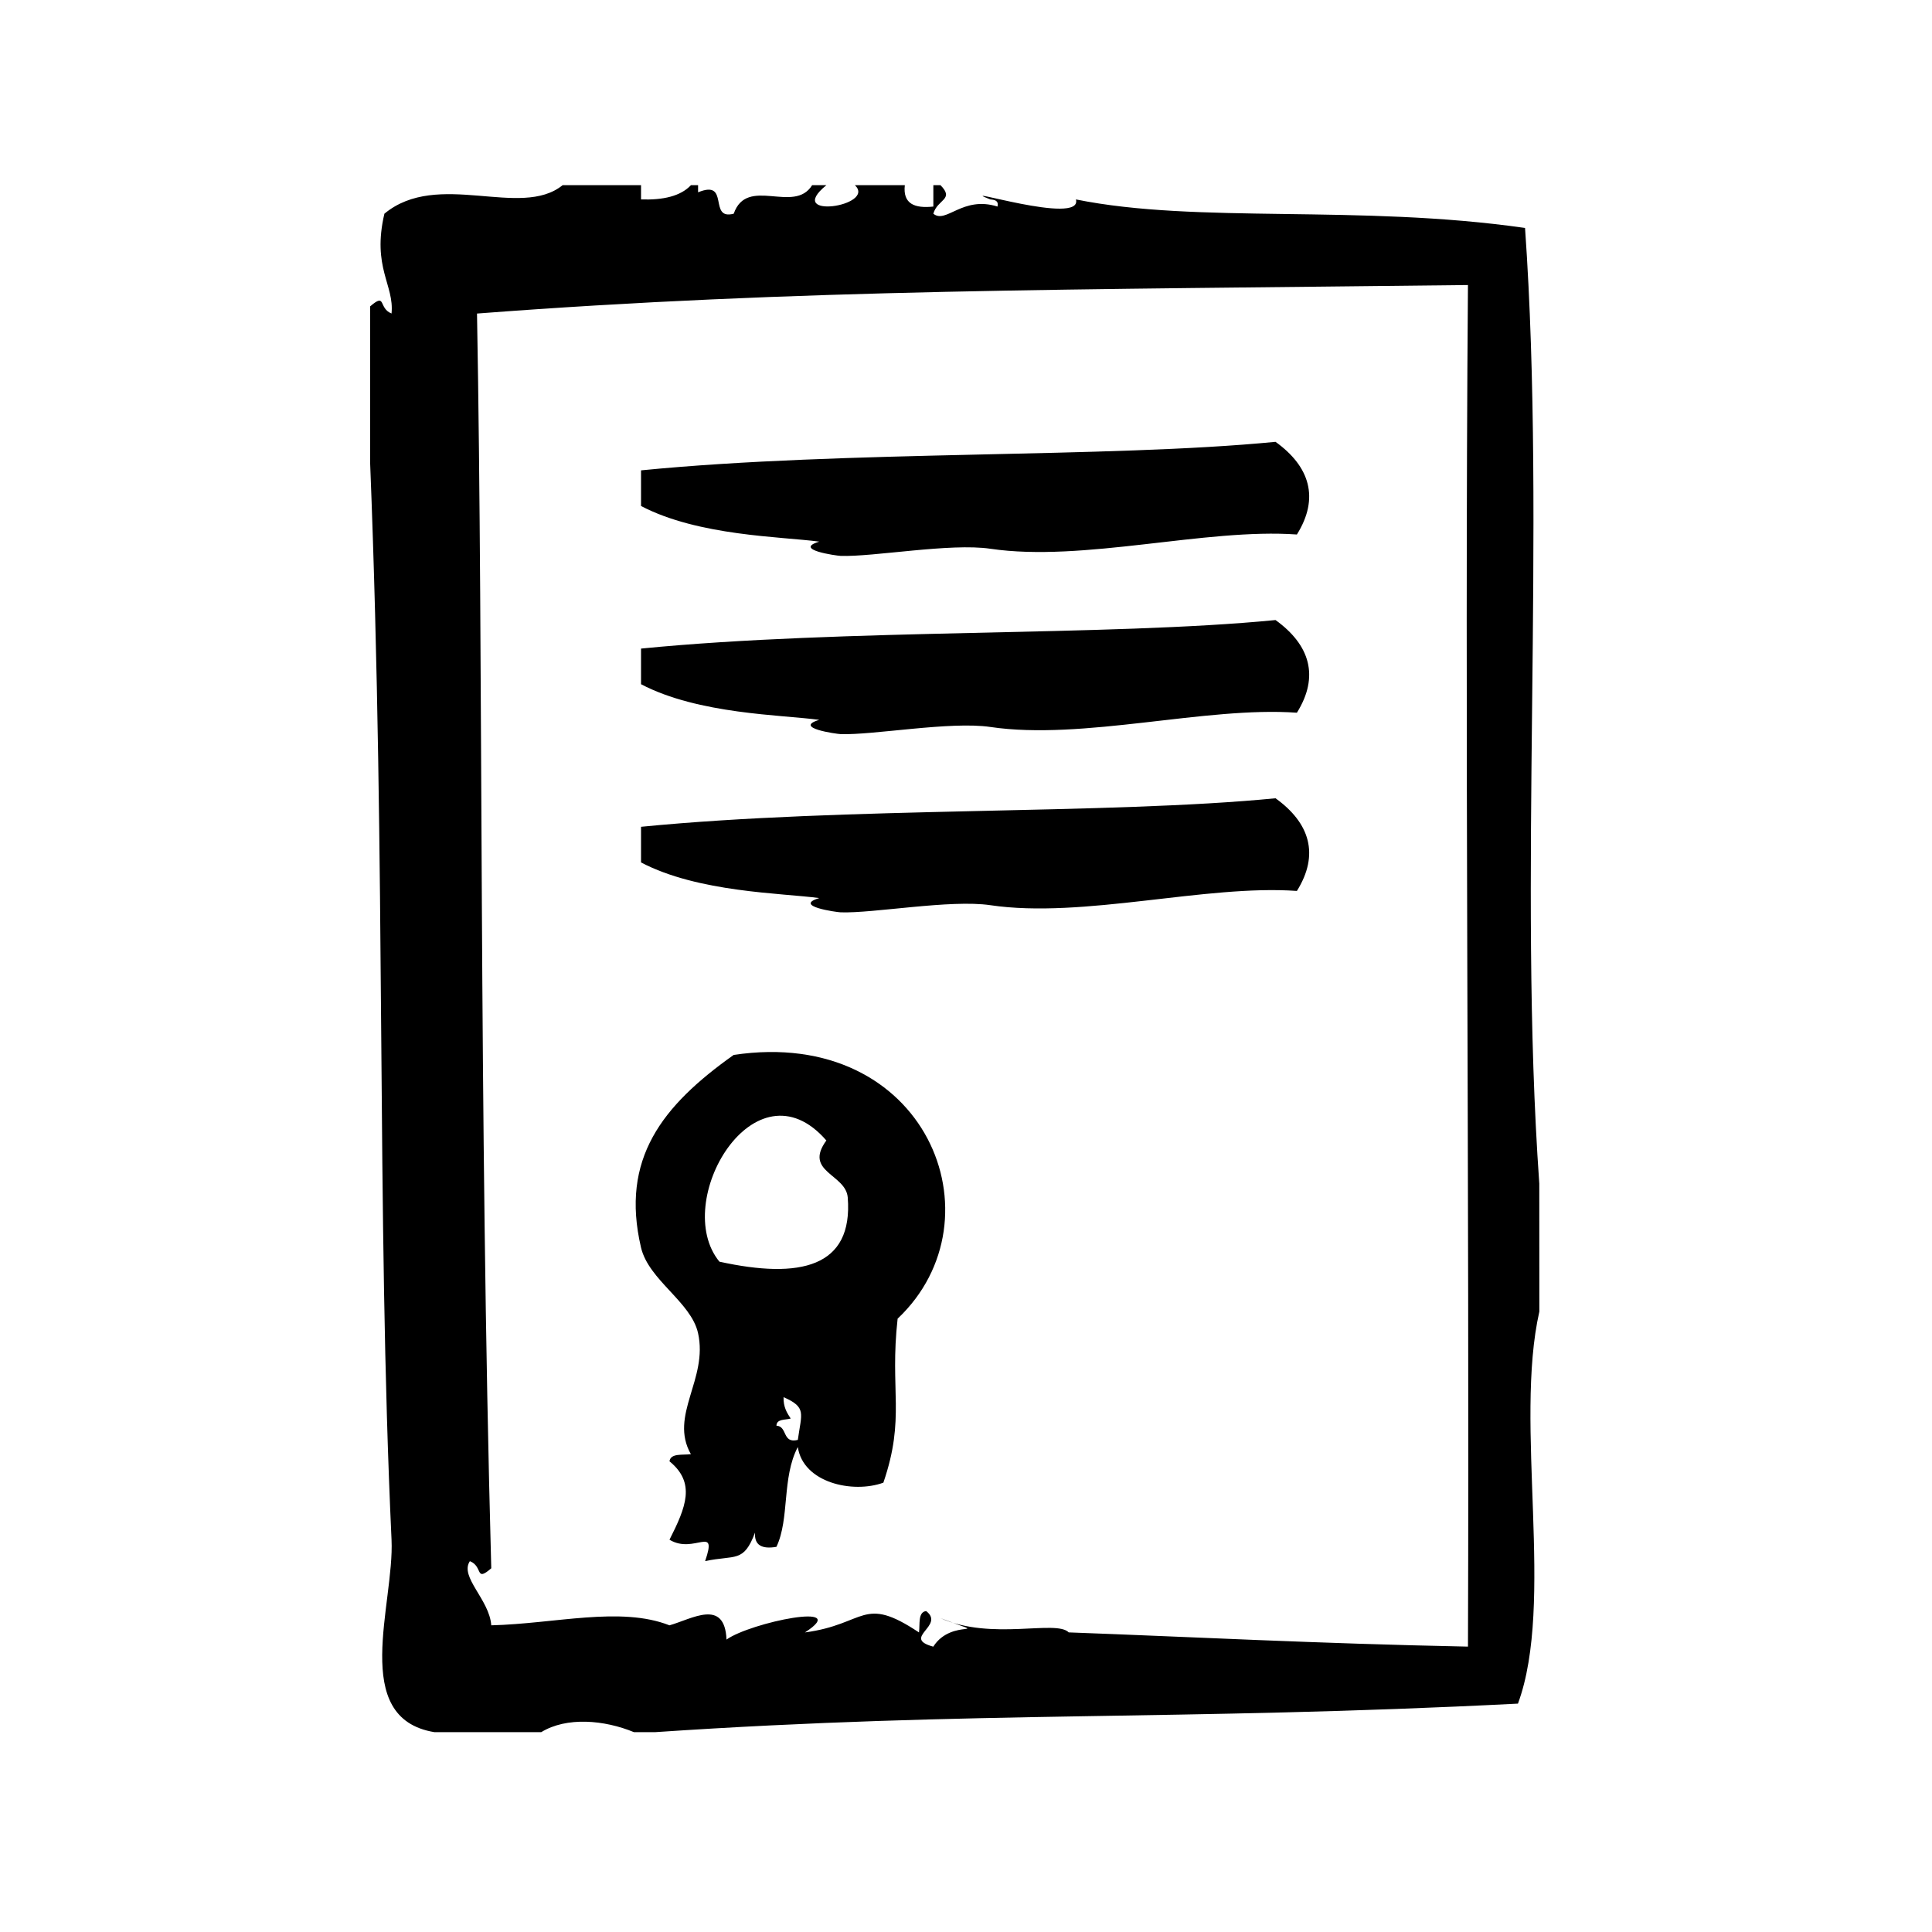 <?xml version="1.0" encoding="UTF-8"?>
<!-- Uploaded to: SVG Repo, www.svgrepo.com, Generator: SVG Repo Mixer Tools -->
<svg fill="#000000" width="800px" height="800px" version="1.1" viewBox="144 144 512 512" xmlns="http://www.w3.org/2000/svg">
 <g fill-rule="evenodd">
  <path d="m338.43 423.57c-18.98 13.469-30.047 27.543-24.562 51.012 2.023 8.668 13.258 14.422 15.113 22.672 2.754 12.258-7.738 21.82-1.891 32.117-2.219 0.293-5.359-0.324-5.668 1.891 7 5.715 4.383 12.113 0 20.781 6.543 3.977 12.824-4.219 9.445 5.668 7.996-1.707 10.18 0.551 13.227-7.559-0.242 3.394 1.875 4.426 5.668 3.777 3.543-7.445 1.387-18.352 5.668-26.449 1.395 9.469 14.57 12.391 22.672 9.445 5.902-17.223 1.637-24.363 3.777-43.461 28.023-26.48 7.531-77.562-43.449-69.895zm17.004 102.02c-4.188 1.047-2.691-3.606-5.668-3.769 0.047-1.836 2.305-1.473 3.777-1.891-1-1.52-1.969-3.07-1.891-5.668 6.168 2.723 4.758 4.219 3.781 11.328zm-20.781-47.234c-12.965-15.801 9.438-53.898 28.34-32.117-6.109 8.367 5.18 8.871 5.668 15.113 1.457 18.523-12.625 21.695-34.008 17.004z"/>
  <path d="m551.92 457.57c-5.652-80.004 1.867-173.16-3.769-253.16-44.211-6.328-86.719-1.016-119.02-7.559 1.922 7.18-33.473-4.148-22.672 0 1.148 0.109 2.242 0.285 1.891 1.891-9.266-2.938-13.641 4.691-17.004 1.891 1.055-3.848 5.684-3.707 1.891-7.559h-1.891v5.668c-4.938 0.527-8.125-0.691-7.559-5.668h-13.227c5.809 5.582-18.926 9.242-7.559 0h-3.777c-4.785 7.754-17.238-2.551-20.781 7.559-6.879 1.836-0.875-9.203-9.445-5.668v-1.891h-1.891c-2.746 2.922-7.367 3.969-13.227 3.777v-3.777h-20.781c-11.141 9.047-33.055-4.18-47.23 7.559-3.336 14.273 2.66 18.863 1.891 26.449-3.574-1.418-1.316-5.637-5.668-1.891v41.562c4.297 108.62 1.629 198.4 5.668 285.28 0.797 17.059-11.172 47.273 11.336 51.004h28.34c6.738-4.125 16.727-3.234 24.562 0h5.668c84.93-5.738 138.27-2.93 228.61-7.559 9.824-26.703-1.078-74.121 5.668-103.9-0.016-11.332-0.016-22.668-0.016-34.004zm-18.895 122.8c-40.547-0.828-73.02-2.566-105.8-3.769-3.363-3.449-20.332 2.289-34.008-3.777 14.586 5.543 3.117-0.332-1.891 7.559-8.574-2.348 3.266-5.488-1.891-9.438-2.211 0.301-1.598 3.449-1.891 5.668-15.043-10.027-13.91-2.172-30.23 0 12.801-8.258-14.422-2.652-20.781 1.891-0.465-11.027-9.227-5.422-15.113-3.777-13.012-5.102-30.262-0.426-47.23 0-0.465-6.824-8.469-12.824-5.668-17.004 3.574 1.418 1.316 5.644 5.668 1.891-3.336-122.48-2.062-238.52-3.777-332.52 85.051-6.504 158.25-6.32 262.61-7.559-0.926 118.23 0.445 234.82 0.004 360.83z"/>
  <path d="m482.02 261.09c-44.469 4.359-113.8 2.211-168.14 7.559v9.445c15.242 7.988 37.273 8.094 47.23 9.445-7.086 2.117 4.566 3.738 5.668 3.777 8.566 0.316 29.094-3.457 39.676-1.891 24.586 3.637 57.016-5.512 81.238-3.777 6.008-9.633 3.457-17.996-5.668-24.559z"/>
  <path d="m482.02 308.32c-44.469 4.359-113.8 2.211-168.14 7.559v9.445c15.242 7.988 37.273 8.094 47.23 9.445-7.086 2.117 4.566 3.738 5.668 3.777 8.566 0.316 29.094-3.457 39.676-1.891 24.586 3.637 57.016-5.512 81.238-3.777 6.008-9.633 3.457-17.992-5.668-24.559z"/>
  <path d="m482.02 355.55c-44.469 4.359-113.8 2.211-168.14 7.559v9.445c15.242 7.988 37.273 8.094 47.23 9.445-7.086 2.117 4.566 3.738 5.668 3.777 8.566 0.316 29.094-3.457 39.676-1.891 24.586 3.637 57.016-5.512 81.238-3.777 6.008-9.637 3.457-17.996-5.668-24.559z"/>
 </g>
</svg>